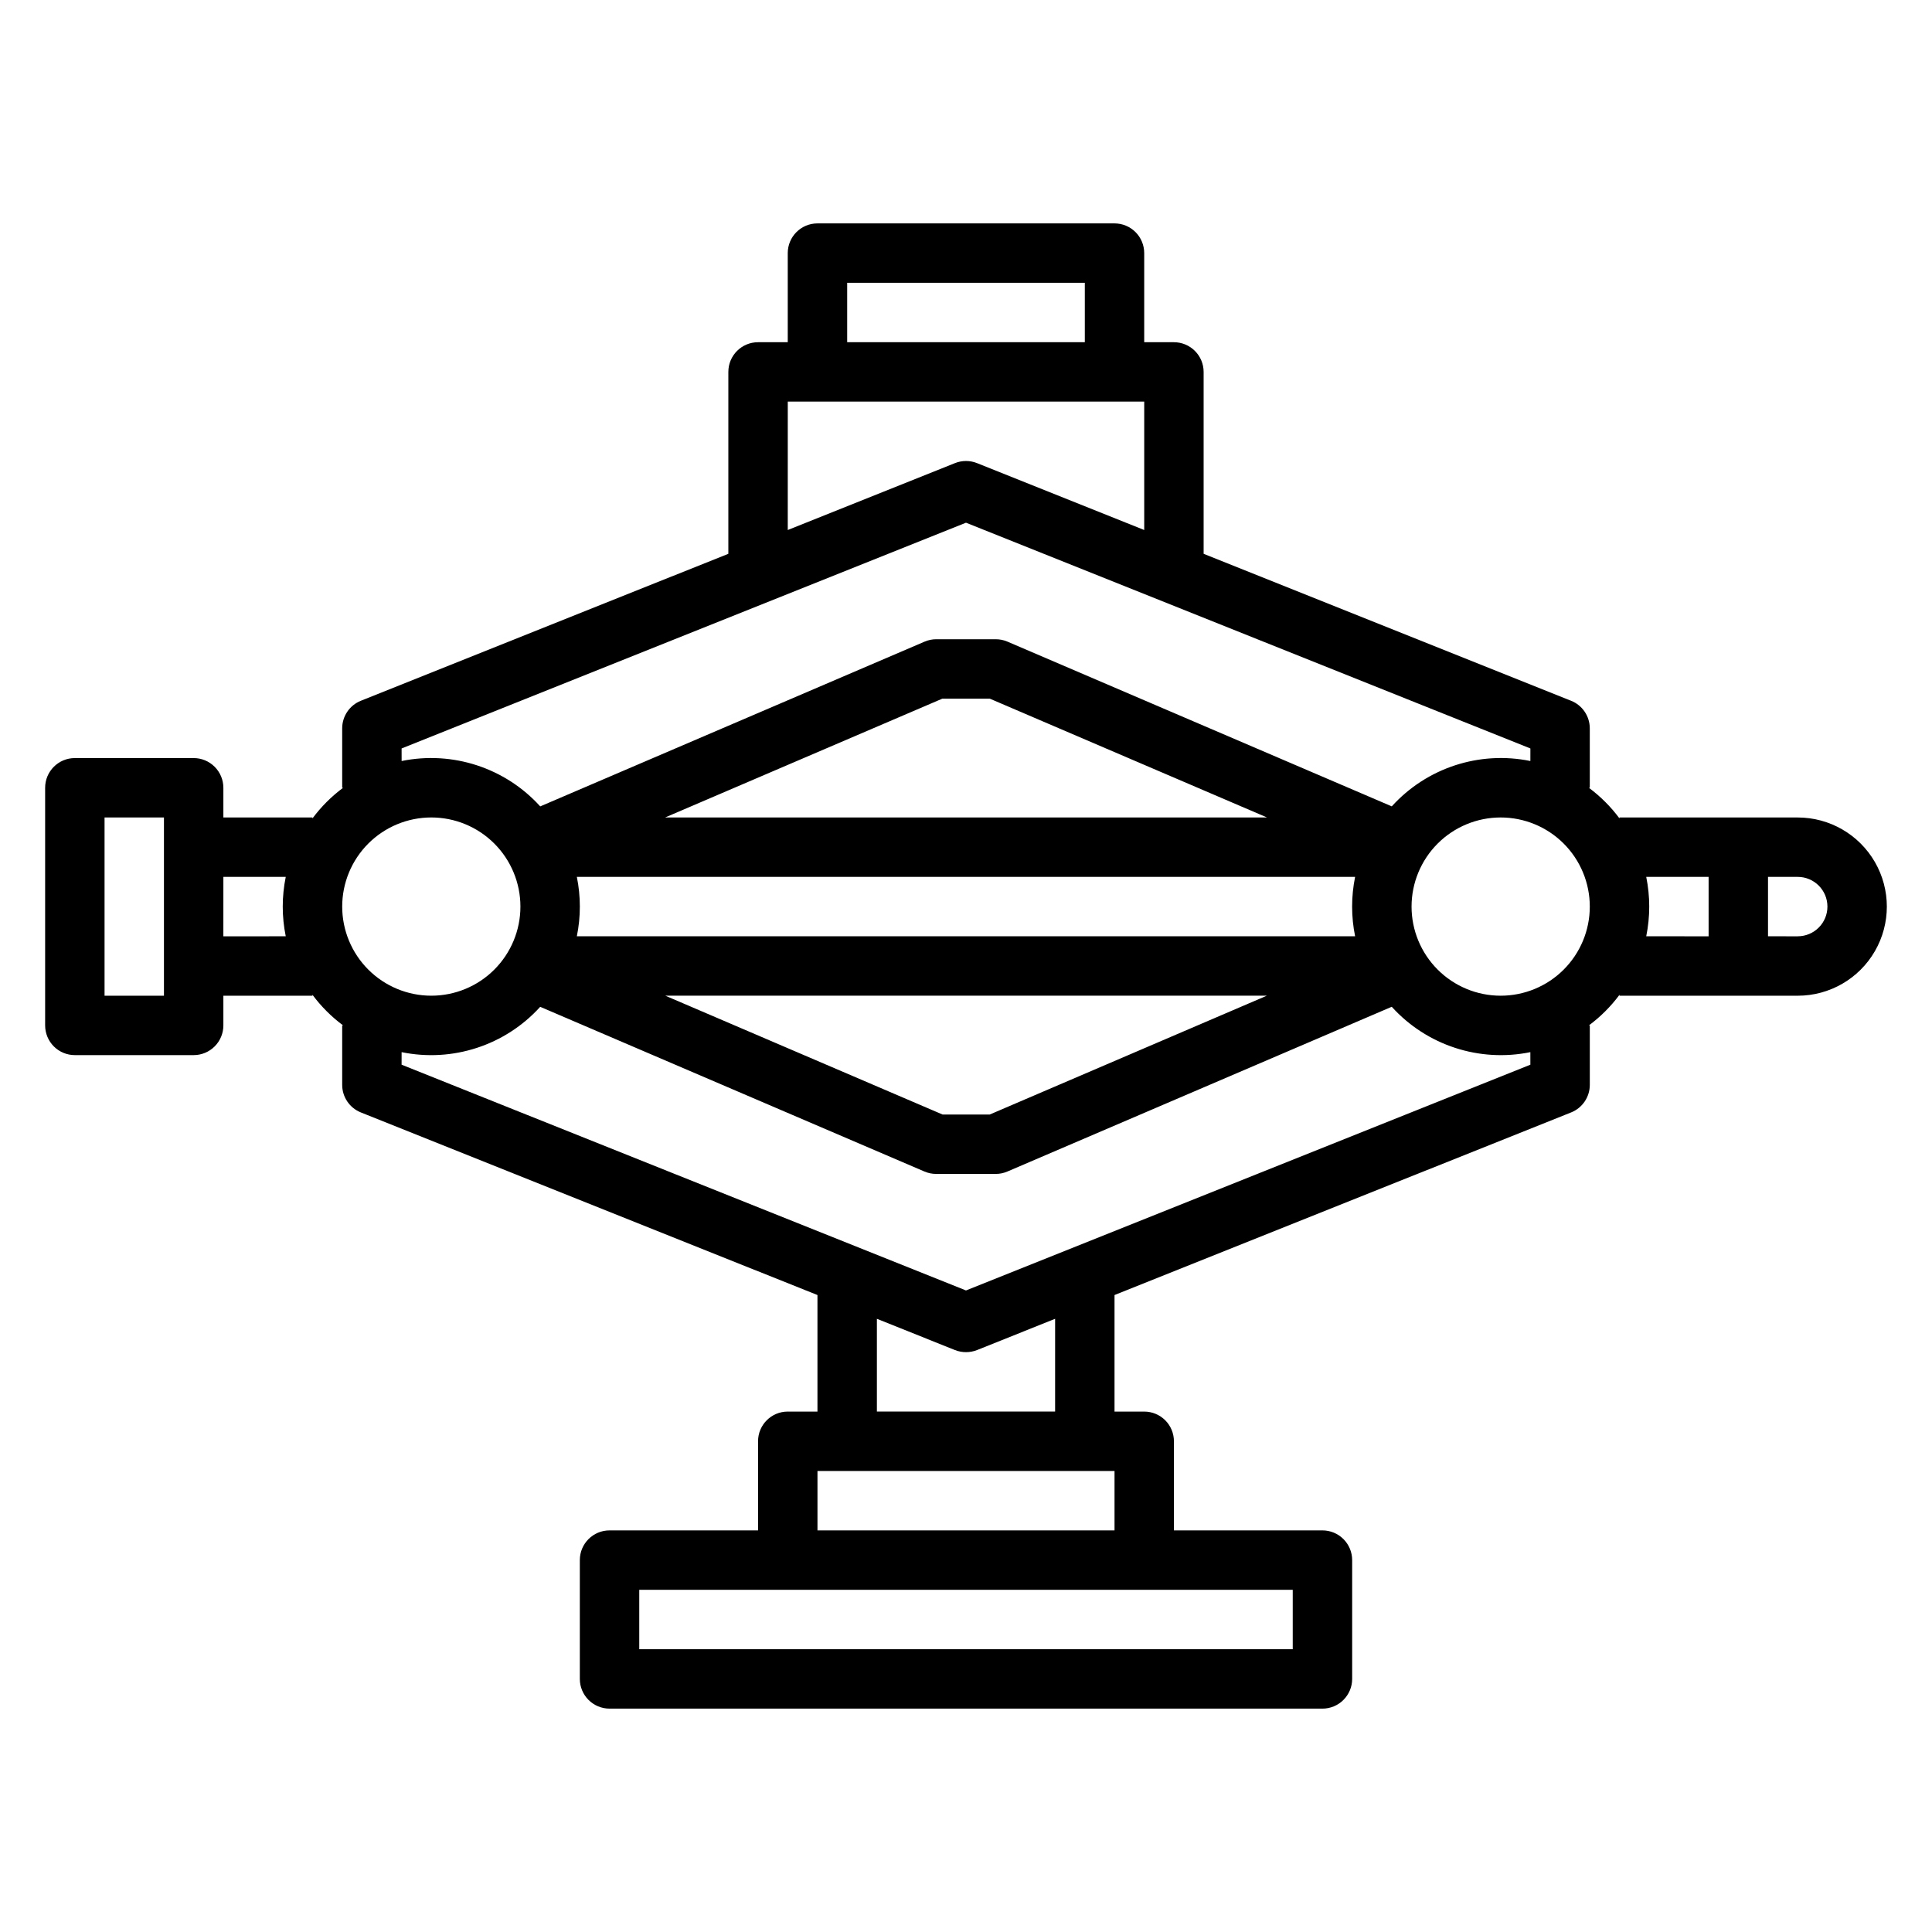 <?xml version="1.0" encoding="UTF-8"?>
<!-- Uploaded to: SVG Repo, www.svgrepo.com, Generator: SVG Repo Mixer Tools -->
<svg fill="#000000" width="800px" height="800px" version="1.1" viewBox="144 144 512 512" xmlns="http://www.w3.org/2000/svg">
 <path d="m620.41 360.64h-47.23v0.246c-2.293-3.09-5.027-5.824-8.117-8.117h0.246v-15.742c0-3.219-1.957-6.117-4.945-7.312l-97.391-38.953v-48.199c0-2.09-0.832-4.09-2.309-5.566-1.477-1.477-3.477-2.305-5.566-2.305h-7.871v-23.617c0-2.09-0.828-4.09-2.305-5.566-1.477-1.477-3.481-2.305-5.566-2.305h-78.723c-4.348 0-7.871 3.523-7.871 7.871v23.617h-7.871c-4.348 0-7.871 3.523-7.871 7.871v48.199l-97.395 38.953c-2.988 1.195-4.945 4.094-4.941 7.312v15.742h0.242c-3.09 2.293-5.824 5.027-8.117 8.117v-0.246h-23.613v-7.871c0-2.086-0.832-4.09-2.309-5.566-1.477-1.477-3.477-2.305-5.566-2.305h-31.488c-4.348 0-7.871 3.523-7.871 7.871v62.977c0 2.09 0.832 4.09 2.305 5.566 1.477 1.477 3.481 2.305 5.566 2.305h31.488c2.09 0 4.09-0.828 5.566-2.305 1.477-1.477 2.309-3.477 2.309-5.566v-7.871h23.617v-0.242l-0.004-0.004c2.293 3.09 5.027 5.824 8.117 8.117h-0.242v15.746c-0.004 3.219 1.953 6.113 4.941 7.312l121.01 48.395v30.883h-7.871c-4.348 0-7.871 3.523-7.871 7.871v23.617h-39.359c-4.348 0-7.871 3.523-7.871 7.871v31.488c0 2.09 0.828 4.09 2.305 5.566 1.477 1.477 3.477 2.309 5.566 2.309h188.93c2.09 0 4.094-0.832 5.566-2.309 1.477-1.477 2.309-3.477 2.309-5.566v-31.488c0-2.086-0.832-4.09-2.309-5.566-1.473-1.477-3.477-2.305-5.566-2.305h-39.359v-23.617c0-2.086-0.828-4.09-2.305-5.566-1.477-1.473-3.477-2.305-5.566-2.305h-7.871v-30.883l121.01-48.398v0.004c2.988-1.199 4.945-4.094 4.945-7.312v-15.746h-0.246c3.09-2.293 5.824-5.027 8.117-8.117v0.246h47.23c8.438 0 16.234-4.5 20.453-11.809s4.219-16.309 0-23.617c-4.219-7.305-12.016-11.809-20.453-11.809zm-432.96 47.234h-15.742v-47.234h15.742zm15.742-15.742 0.004-15.746h16.531c-1.062 5.195-1.062 10.551 0 15.742zm165.32-173.19h62.977v15.742l-62.977 0.004zm-15.742 31.488h94.461v34.031l-44.305-17.727c-1.879-0.75-3.977-0.75-5.856 0l-44.305 17.727zm-102.34 91.922 149.57-59.828 149.57 59.828-0.004 3.328c-13.504-2.769-27.473 1.801-36.73 12.016l-101.86-43.66c-0.98-0.418-2.035-0.633-3.102-0.629h-15.746c-1.066-0.004-2.121 0.215-3.102 0.637l-101.86 43.66c-9.258-10.219-23.223-14.789-36.73-12.023zm252.69 49.773h-206.25c1.059-5.191 1.059-10.547 0-15.742h206.25c-1.059 5.195-1.059 10.551 0 15.742zm-182.85-31.488 73.469-31.488h12.559l73.469 31.488zm159.46 47.23-73.43 31.492h-12.516l-73.469-31.488zm-221.43-47.23c6.266 0 12.273 2.488 16.699 6.918 4.43 4.43 6.918 10.438 6.918 16.699 0 6.266-2.488 12.27-6.918 16.699-4.426 4.43-10.434 6.918-16.699 6.918-6.262 0-12.27-2.488-16.699-6.918-4.426-4.43-6.914-10.434-6.914-16.699 0-6.262 2.488-12.27 6.914-16.699 4.43-4.43 10.438-6.918 16.699-6.918zm228.29 220.42h-173.18v-15.742h173.18zm-125.95-31.488v-15.742h78.723v15.742zm62.977-31.488h-47.23v-24.582l20.688 8.281c1.883 0.742 3.977 0.742 5.856 0l20.688-8.281zm125.95-91.922-149.57 59.828-149.57-59.828 0.004-3.328c13.508 2.769 27.473-1.797 36.73-12.012l101.86 43.66v-0.004c0.98 0.422 2.035 0.633 3.102 0.629h15.746c1.066 0.004 2.121-0.215 3.102-0.637l101.86-43.66v0.004c9.258 10.215 23.223 14.789 36.73 12.02zm-7.871-18.285c-6.266 0-12.27-2.488-16.699-6.918-4.43-4.43-6.918-10.434-6.918-16.699 0-6.262 2.488-12.27 6.918-16.699 4.43-4.43 10.434-6.918 16.699-6.918 6.262 0 12.27 2.488 16.699 6.918 4.43 4.43 6.918 10.438 6.918 16.699 0 6.266-2.488 12.27-6.918 16.699-4.43 4.43-10.438 6.918-16.699 6.918zm55.105-15.742-16.531-0.004c1.059-5.191 1.059-10.547 0-15.742h16.531zm23.617 0-7.875-0.004v-15.742h7.871c4.348 0 7.875 3.523 7.875 7.871s-3.527 7.871-7.875 7.871z"/>
</svg>